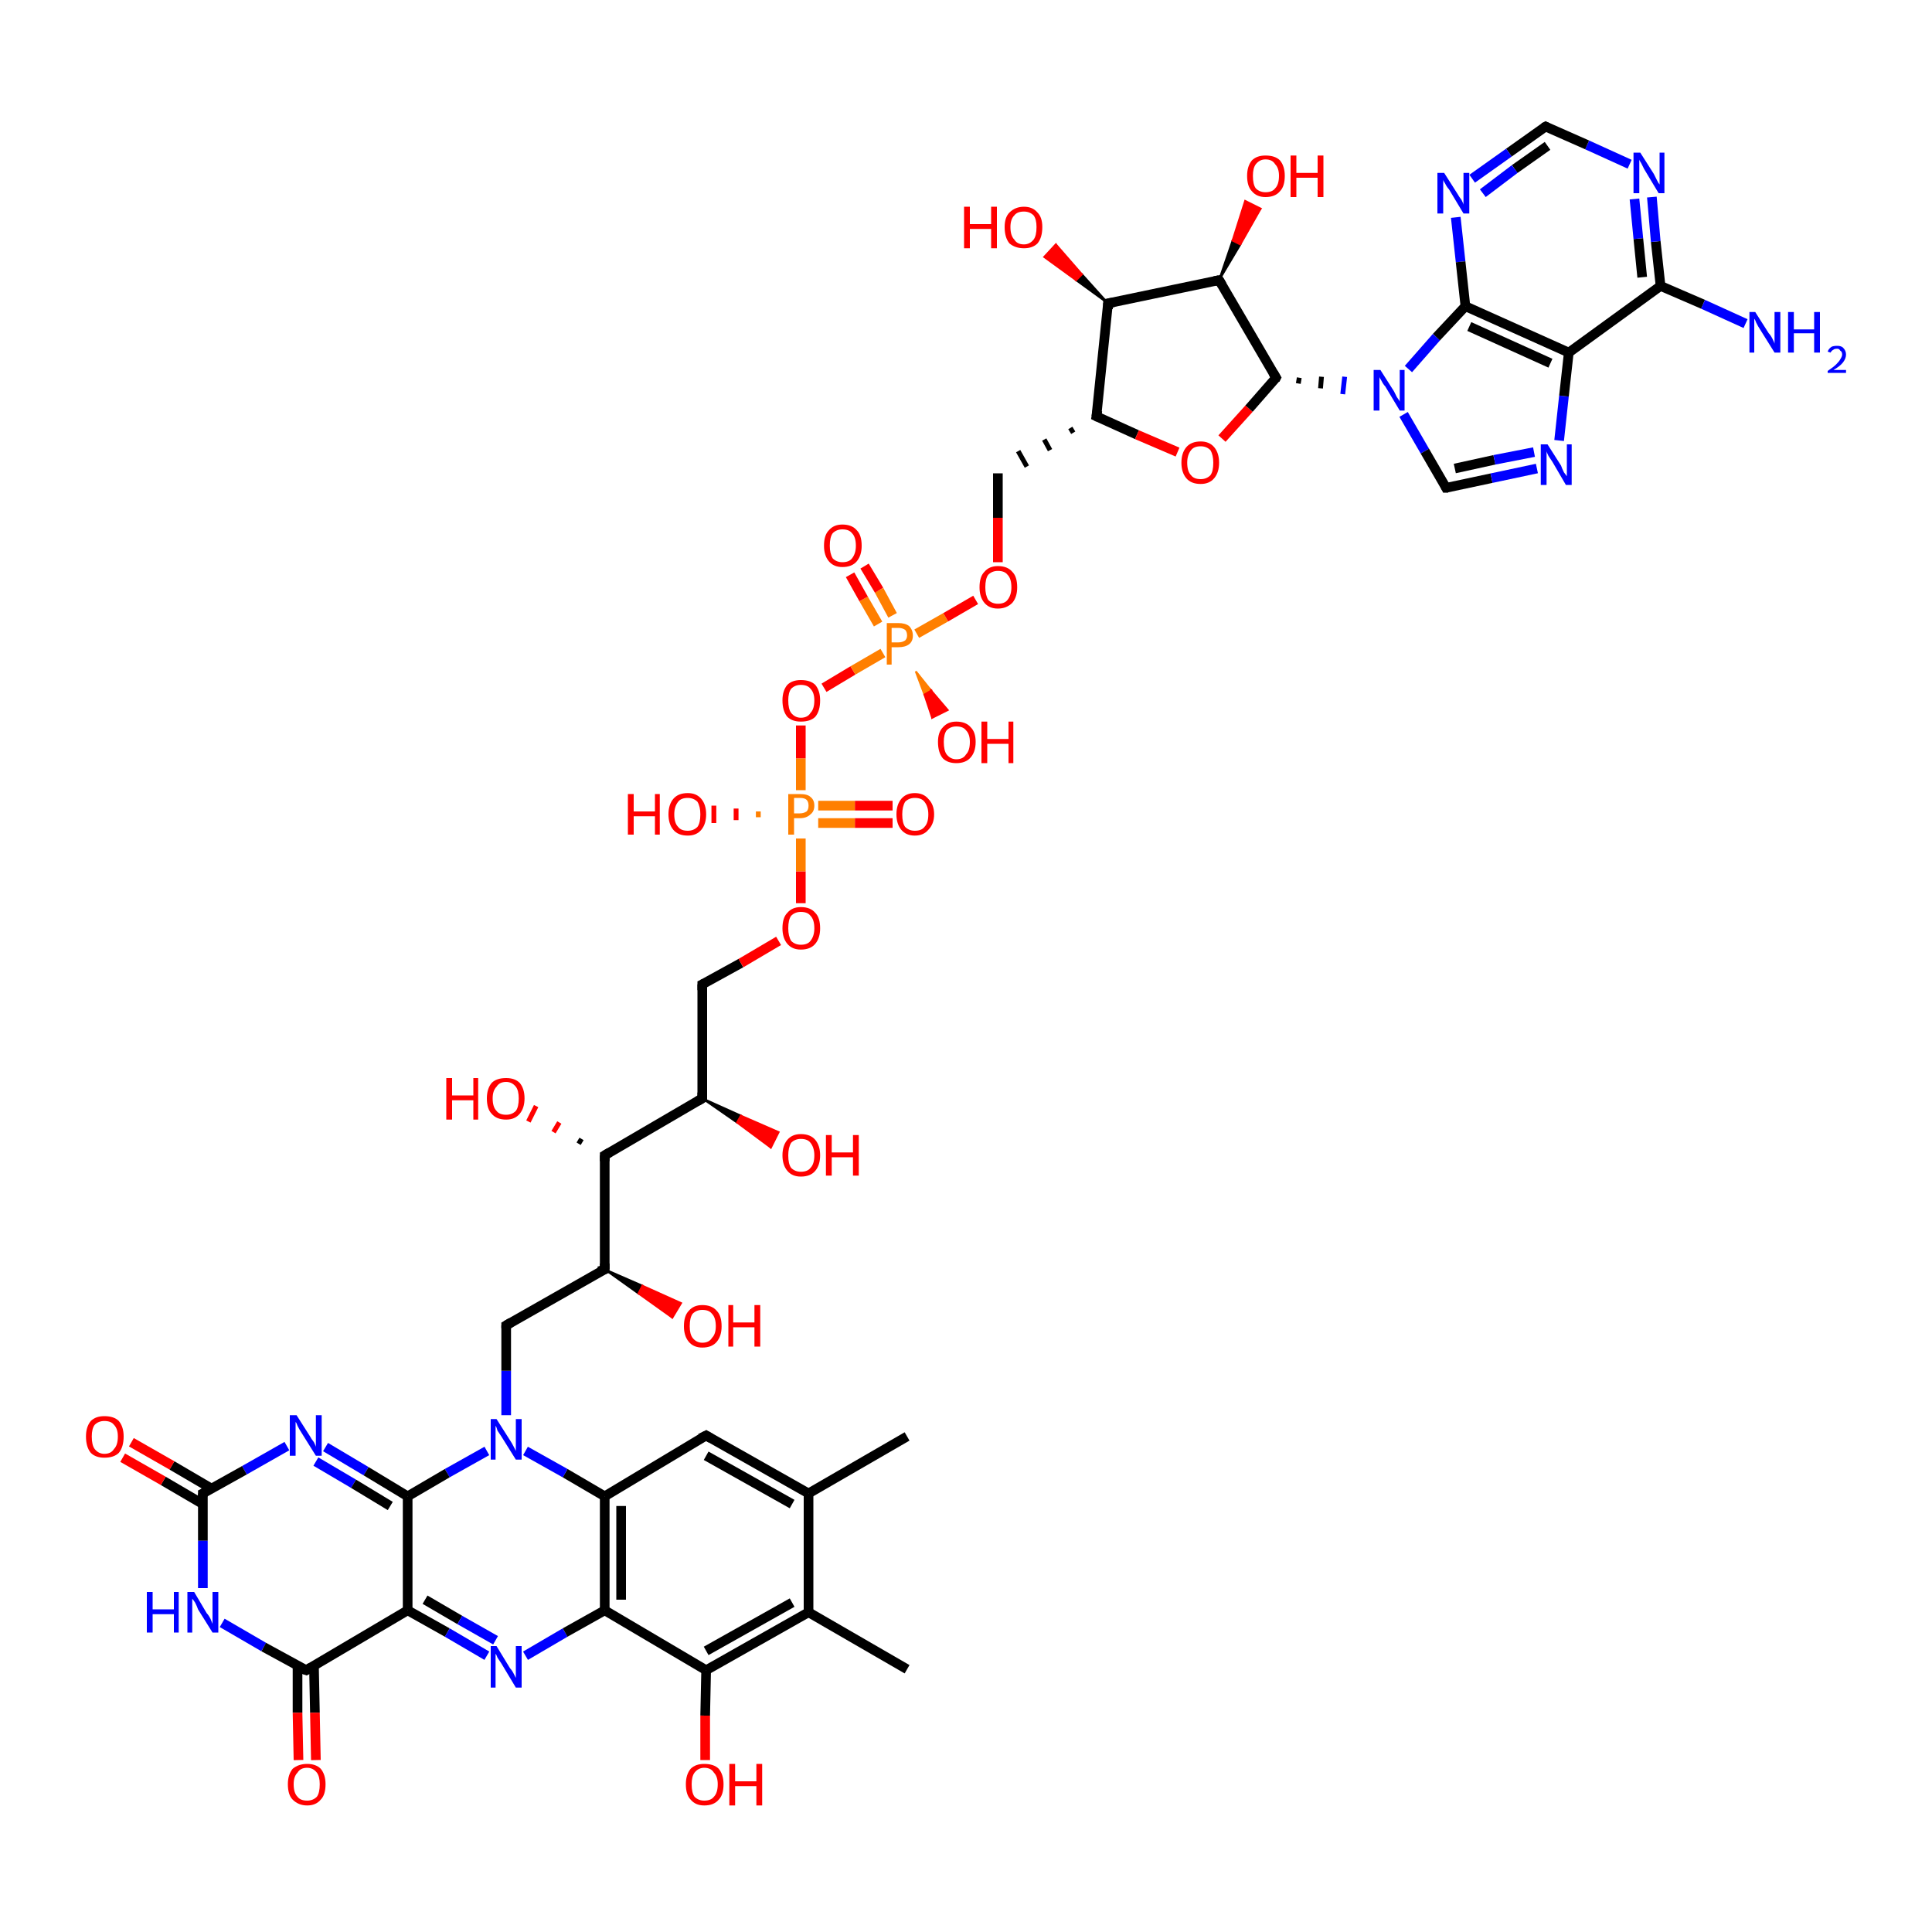 <?xml version='1.0' encoding='iso-8859-1'?>
<svg version='1.1' baseProfile='full'
              xmlns='http://www.w3.org/2000/svg'
                      xmlns:rdkit='http://www.rdkit.org/xml'
                      xmlns:xlink='http://www.w3.org/1999/xlink'
                  xml:space='preserve'
width='200px' height='200px' viewBox='0 0 200 200'>
<!-- END OF HEADER -->
<rect style='opacity:1.0;fill:#FFFFFF;stroke:none' width='200.0' height='200.0' x='0.0' y='0.0'> </rect>
<path class='bond-0 atom-0 atom-1' d='M 29.7,149.7 L 25.3,152.2' style='fill:none;fill-rule:evenodd;stroke:#0000FF;stroke-width:1.0px;stroke-linecap:butt;stroke-linejoin:miter;stroke-opacity:1' />
<path class='bond-0 atom-0 atom-1' d='M 25.3,152.2 L 21.0,154.6' style='fill:none;fill-rule:evenodd;stroke:#000000;stroke-width:1.0px;stroke-linecap:butt;stroke-linejoin:miter;stroke-opacity:1' />
<path class='bond-1 atom-0 atom-18' d='M 33.7,149.8 L 37.9,152.3' style='fill:none;fill-rule:evenodd;stroke:#0000FF;stroke-width:1.0px;stroke-linecap:butt;stroke-linejoin:miter;stroke-opacity:1' />
<path class='bond-1 atom-0 atom-18' d='M 37.9,152.3 L 42.2,154.9' style='fill:none;fill-rule:evenodd;stroke:#000000;stroke-width:1.0px;stroke-linecap:butt;stroke-linejoin:miter;stroke-opacity:1' />
<path class='bond-1 atom-0 atom-18' d='M 32.7,151.3 L 36.6,153.6' style='fill:none;fill-rule:evenodd;stroke:#0000FF;stroke-width:1.0px;stroke-linecap:butt;stroke-linejoin:miter;stroke-opacity:1' />
<path class='bond-1 atom-0 atom-18' d='M 36.6,153.6 L 40.4,155.9' style='fill:none;fill-rule:evenodd;stroke:#000000;stroke-width:1.0px;stroke-linecap:butt;stroke-linejoin:miter;stroke-opacity:1' />
<path class='bond-2 atom-1 atom-2' d='M 21.9,154.1 L 17.8,151.7' style='fill:none;fill-rule:evenodd;stroke:#000000;stroke-width:1.0px;stroke-linecap:butt;stroke-linejoin:miter;stroke-opacity:1' />
<path class='bond-2 atom-1 atom-2' d='M 17.8,151.7 L 13.6,149.3' style='fill:none;fill-rule:evenodd;stroke:#FF0000;stroke-width:1.0px;stroke-linecap:butt;stroke-linejoin:miter;stroke-opacity:1' />
<path class='bond-2 atom-1 atom-2' d='M 21.0,155.7 L 16.9,153.3' style='fill:none;fill-rule:evenodd;stroke:#000000;stroke-width:1.0px;stroke-linecap:butt;stroke-linejoin:miter;stroke-opacity:1' />
<path class='bond-2 atom-1 atom-2' d='M 16.9,153.3 L 12.7,150.9' style='fill:none;fill-rule:evenodd;stroke:#FF0000;stroke-width:1.0px;stroke-linecap:butt;stroke-linejoin:miter;stroke-opacity:1' />
<path class='bond-3 atom-1 atom-3' d='M 21.0,154.6 L 21.0,159.5' style='fill:none;fill-rule:evenodd;stroke:#000000;stroke-width:1.0px;stroke-linecap:butt;stroke-linejoin:miter;stroke-opacity:1' />
<path class='bond-3 atom-1 atom-3' d='M 21.0,159.5 L 21.0,164.4' style='fill:none;fill-rule:evenodd;stroke:#0000FF;stroke-width:1.0px;stroke-linecap:butt;stroke-linejoin:miter;stroke-opacity:1' />
<path class='bond-4 atom-3 atom-4' d='M 23.0,168.0 L 27.3,170.5' style='fill:none;fill-rule:evenodd;stroke:#0000FF;stroke-width:1.0px;stroke-linecap:butt;stroke-linejoin:miter;stroke-opacity:1' />
<path class='bond-4 atom-3 atom-4' d='M 27.3,170.5 L 31.7,172.9' style='fill:none;fill-rule:evenodd;stroke:#000000;stroke-width:1.0px;stroke-linecap:butt;stroke-linejoin:miter;stroke-opacity:1' />
<path class='bond-5 atom-4 atom-5' d='M 30.8,172.4 L 30.8,177.3' style='fill:none;fill-rule:evenodd;stroke:#000000;stroke-width:1.0px;stroke-linecap:butt;stroke-linejoin:miter;stroke-opacity:1' />
<path class='bond-5 atom-4 atom-5' d='M 30.8,177.3 L 30.9,182.2' style='fill:none;fill-rule:evenodd;stroke:#FF0000;stroke-width:1.0px;stroke-linecap:butt;stroke-linejoin:miter;stroke-opacity:1' />
<path class='bond-5 atom-4 atom-5' d='M 32.5,172.4 L 32.6,177.3' style='fill:none;fill-rule:evenodd;stroke:#000000;stroke-width:1.0px;stroke-linecap:butt;stroke-linejoin:miter;stroke-opacity:1' />
<path class='bond-5 atom-4 atom-5' d='M 32.6,177.3 L 32.7,182.2' style='fill:none;fill-rule:evenodd;stroke:#FF0000;stroke-width:1.0px;stroke-linecap:butt;stroke-linejoin:miter;stroke-opacity:1' />
<path class='bond-6 atom-4 atom-6' d='M 31.7,172.9 L 42.2,166.7' style='fill:none;fill-rule:evenodd;stroke:#000000;stroke-width:1.0px;stroke-linecap:butt;stroke-linejoin:miter;stroke-opacity:1' />
<path class='bond-7 atom-6 atom-7' d='M 42.2,166.7 L 46.3,169.0' style='fill:none;fill-rule:evenodd;stroke:#000000;stroke-width:1.0px;stroke-linecap:butt;stroke-linejoin:miter;stroke-opacity:1' />
<path class='bond-7 atom-6 atom-7' d='M 46.3,169.0 L 50.4,171.4' style='fill:none;fill-rule:evenodd;stroke:#0000FF;stroke-width:1.0px;stroke-linecap:butt;stroke-linejoin:miter;stroke-opacity:1' />
<path class='bond-7 atom-6 atom-7' d='M 44.0,165.6 L 47.6,167.7' style='fill:none;fill-rule:evenodd;stroke:#000000;stroke-width:1.0px;stroke-linecap:butt;stroke-linejoin:miter;stroke-opacity:1' />
<path class='bond-7 atom-6 atom-7' d='M 47.6,167.7 L 51.3,169.8' style='fill:none;fill-rule:evenodd;stroke:#0000FF;stroke-width:1.0px;stroke-linecap:butt;stroke-linejoin:miter;stroke-opacity:1' />
<path class='bond-8 atom-6 atom-18' d='M 42.2,166.7 L 42.2,154.9' style='fill:none;fill-rule:evenodd;stroke:#000000;stroke-width:1.0px;stroke-linecap:butt;stroke-linejoin:miter;stroke-opacity:1' />
<path class='bond-9 atom-7 atom-8' d='M 54.4,171.4 L 58.5,169.0' style='fill:none;fill-rule:evenodd;stroke:#0000FF;stroke-width:1.0px;stroke-linecap:butt;stroke-linejoin:miter;stroke-opacity:1' />
<path class='bond-9 atom-7 atom-8' d='M 58.5,169.0 L 62.6,166.7' style='fill:none;fill-rule:evenodd;stroke:#000000;stroke-width:1.0px;stroke-linecap:butt;stroke-linejoin:miter;stroke-opacity:1' />
<path class='bond-10 atom-8 atom-9' d='M 62.6,166.7 L 73.1,172.9' style='fill:none;fill-rule:evenodd;stroke:#000000;stroke-width:1.0px;stroke-linecap:butt;stroke-linejoin:miter;stroke-opacity:1' />
<path class='bond-11 atom-8 atom-16' d='M 62.6,166.7 L 62.6,154.9' style='fill:none;fill-rule:evenodd;stroke:#000000;stroke-width:1.0px;stroke-linecap:butt;stroke-linejoin:miter;stroke-opacity:1' />
<path class='bond-11 atom-8 atom-16' d='M 64.3,165.6 L 64.3,155.9' style='fill:none;fill-rule:evenodd;stroke:#000000;stroke-width:1.0px;stroke-linecap:butt;stroke-linejoin:miter;stroke-opacity:1' />
<path class='bond-12 atom-9 atom-10' d='M 73.1,172.9 L 73.0,177.6' style='fill:none;fill-rule:evenodd;stroke:#000000;stroke-width:1.0px;stroke-linecap:butt;stroke-linejoin:miter;stroke-opacity:1' />
<path class='bond-12 atom-9 atom-10' d='M 73.0,177.6 L 73.0,182.2' style='fill:none;fill-rule:evenodd;stroke:#FF0000;stroke-width:1.0px;stroke-linecap:butt;stroke-linejoin:miter;stroke-opacity:1' />
<path class='bond-13 atom-9 atom-11' d='M 73.1,172.9 L 83.7,166.9' style='fill:none;fill-rule:evenodd;stroke:#000000;stroke-width:1.0px;stroke-linecap:butt;stroke-linejoin:miter;stroke-opacity:1' />
<path class='bond-13 atom-9 atom-11' d='M 73.1,170.9 L 82.0,165.9' style='fill:none;fill-rule:evenodd;stroke:#000000;stroke-width:1.0px;stroke-linecap:butt;stroke-linejoin:miter;stroke-opacity:1' />
<path class='bond-14 atom-11 atom-12' d='M 83.7,166.9 L 93.9,172.8' style='fill:none;fill-rule:evenodd;stroke:#000000;stroke-width:1.0px;stroke-linecap:butt;stroke-linejoin:miter;stroke-opacity:1' />
<path class='bond-15 atom-11 atom-13' d='M 83.7,166.9 L 83.7,154.6' style='fill:none;fill-rule:evenodd;stroke:#000000;stroke-width:1.0px;stroke-linecap:butt;stroke-linejoin:miter;stroke-opacity:1' />
<path class='bond-16 atom-13 atom-14' d='M 83.7,154.6 L 93.9,148.7' style='fill:none;fill-rule:evenodd;stroke:#000000;stroke-width:1.0px;stroke-linecap:butt;stroke-linejoin:miter;stroke-opacity:1' />
<path class='bond-17 atom-13 atom-15' d='M 83.7,154.6 L 73.1,148.6' style='fill:none;fill-rule:evenodd;stroke:#000000;stroke-width:1.0px;stroke-linecap:butt;stroke-linejoin:miter;stroke-opacity:1' />
<path class='bond-17 atom-13 atom-15' d='M 82.0,155.7 L 73.1,150.7' style='fill:none;fill-rule:evenodd;stroke:#000000;stroke-width:1.0px;stroke-linecap:butt;stroke-linejoin:miter;stroke-opacity:1' />
<path class='bond-18 atom-15 atom-16' d='M 73.1,148.6 L 62.6,154.9' style='fill:none;fill-rule:evenodd;stroke:#000000;stroke-width:1.0px;stroke-linecap:butt;stroke-linejoin:miter;stroke-opacity:1' />
<path class='bond-19 atom-16 atom-17' d='M 62.6,154.9 L 58.5,152.5' style='fill:none;fill-rule:evenodd;stroke:#000000;stroke-width:1.0px;stroke-linecap:butt;stroke-linejoin:miter;stroke-opacity:1' />
<path class='bond-19 atom-16 atom-17' d='M 58.5,152.5 L 54.4,150.2' style='fill:none;fill-rule:evenodd;stroke:#0000FF;stroke-width:1.0px;stroke-linecap:butt;stroke-linejoin:miter;stroke-opacity:1' />
<path class='bond-20 atom-17 atom-18' d='M 50.4,150.2 L 46.3,152.5' style='fill:none;fill-rule:evenodd;stroke:#0000FF;stroke-width:1.0px;stroke-linecap:butt;stroke-linejoin:miter;stroke-opacity:1' />
<path class='bond-20 atom-17 atom-18' d='M 46.3,152.5 L 42.2,154.9' style='fill:none;fill-rule:evenodd;stroke:#000000;stroke-width:1.0px;stroke-linecap:butt;stroke-linejoin:miter;stroke-opacity:1' />
<path class='bond-21 atom-17 atom-19' d='M 52.4,146.5 L 52.4,141.9' style='fill:none;fill-rule:evenodd;stroke:#0000FF;stroke-width:1.0px;stroke-linecap:butt;stroke-linejoin:miter;stroke-opacity:1' />
<path class='bond-21 atom-17 atom-19' d='M 52.4,141.9 L 52.4,137.2' style='fill:none;fill-rule:evenodd;stroke:#000000;stroke-width:1.0px;stroke-linecap:butt;stroke-linejoin:miter;stroke-opacity:1' />
<path class='bond-22 atom-19 atom-20' d='M 52.4,137.2 L 62.6,131.4' style='fill:none;fill-rule:evenodd;stroke:#000000;stroke-width:1.0px;stroke-linecap:butt;stroke-linejoin:miter;stroke-opacity:1' />
<path class='bond-23 atom-20 atom-21' d='M 62.6,131.4 L 66.5,133.1 L 66.1,133.9 Z' style='fill:#000000;fill-rule:evenodd;fill-opacity:1;stroke:#000000;stroke-width:0.2px;stroke-linecap:butt;stroke-linejoin:miter;stroke-opacity:1;' />
<path class='bond-23 atom-20 atom-21' d='M 66.5,133.1 L 69.6,136.4 L 70.5,134.9 Z' style='fill:#FF0000;fill-rule:evenodd;fill-opacity:1;stroke:#FF0000;stroke-width:0.2px;stroke-linecap:butt;stroke-linejoin:miter;stroke-opacity:1;' />
<path class='bond-23 atom-20 atom-21' d='M 66.5,133.1 L 66.1,133.9 L 69.6,136.4 Z' style='fill:#FF0000;fill-rule:evenodd;fill-opacity:1;stroke:#FF0000;stroke-width:0.2px;stroke-linecap:butt;stroke-linejoin:miter;stroke-opacity:1;' />
<path class='bond-24 atom-20 atom-22' d='M 62.6,131.4 L 62.6,119.6' style='fill:none;fill-rule:evenodd;stroke:#000000;stroke-width:1.0px;stroke-linecap:butt;stroke-linejoin:miter;stroke-opacity:1' />
<path class='bond-25 atom-22 atom-23' d='M 59.9,118.4 L 60.2,117.9' style='fill:none;fill-rule:evenodd;stroke:#000000;stroke-width:0.5px;stroke-linecap:butt;stroke-linejoin:miter;stroke-opacity:1' />
<path class='bond-25 atom-22 atom-23' d='M 57.3,117.2 L 57.9,116.2' style='fill:none;fill-rule:evenodd;stroke:#FF0000;stroke-width:0.5px;stroke-linecap:butt;stroke-linejoin:miter;stroke-opacity:1' />
<path class='bond-25 atom-22 atom-23' d='M 54.7,116.1 L 55.5,114.5' style='fill:none;fill-rule:evenodd;stroke:#FF0000;stroke-width:0.5px;stroke-linecap:butt;stroke-linejoin:miter;stroke-opacity:1' />
<path class='bond-26 atom-22 atom-24' d='M 62.6,119.6 L 72.7,113.7' style='fill:none;fill-rule:evenodd;stroke:#000000;stroke-width:1.0px;stroke-linecap:butt;stroke-linejoin:miter;stroke-opacity:1' />
<path class='bond-27 atom-24 atom-25' d='M 72.7,113.7 L 76.7,115.5 L 76.3,116.2 Z' style='fill:#000000;fill-rule:evenodd;fill-opacity:1;stroke:#000000;stroke-width:0.2px;stroke-linecap:butt;stroke-linejoin:miter;stroke-opacity:1;' />
<path class='bond-27 atom-24 atom-25' d='M 76.7,115.5 L 79.8,118.8 L 80.6,117.2 Z' style='fill:#FF0000;fill-rule:evenodd;fill-opacity:1;stroke:#FF0000;stroke-width:0.2px;stroke-linecap:butt;stroke-linejoin:miter;stroke-opacity:1;' />
<path class='bond-27 atom-24 atom-25' d='M 76.7,115.5 L 76.3,116.2 L 79.8,118.8 Z' style='fill:#FF0000;fill-rule:evenodd;fill-opacity:1;stroke:#FF0000;stroke-width:0.2px;stroke-linecap:butt;stroke-linejoin:miter;stroke-opacity:1;' />
<path class='bond-28 atom-24 atom-26' d='M 72.7,113.7 L 72.7,101.9' style='fill:none;fill-rule:evenodd;stroke:#000000;stroke-width:1.0px;stroke-linecap:butt;stroke-linejoin:miter;stroke-opacity:1' />
<path class='bond-29 atom-26 atom-27' d='M 72.7,101.9 L 76.7,99.7' style='fill:none;fill-rule:evenodd;stroke:#000000;stroke-width:1.0px;stroke-linecap:butt;stroke-linejoin:miter;stroke-opacity:1' />
<path class='bond-29 atom-26 atom-27' d='M 76.7,99.7 L 80.6,97.4' style='fill:none;fill-rule:evenodd;stroke:#FF0000;stroke-width:1.0px;stroke-linecap:butt;stroke-linejoin:miter;stroke-opacity:1' />
<path class='bond-30 atom-27 atom-28' d='M 82.9,93.5 L 82.9,90.2' style='fill:none;fill-rule:evenodd;stroke:#FF0000;stroke-width:1.0px;stroke-linecap:butt;stroke-linejoin:miter;stroke-opacity:1' />
<path class='bond-30 atom-27 atom-28' d='M 82.9,90.2 L 82.9,86.8' style='fill:none;fill-rule:evenodd;stroke:#FF7F00;stroke-width:1.0px;stroke-linecap:butt;stroke-linejoin:miter;stroke-opacity:1' />
<path class='bond-31 atom-28 atom-29' d='M 84.7,85.2 L 88.5,85.2' style='fill:none;fill-rule:evenodd;stroke:#FF7F00;stroke-width:1.0px;stroke-linecap:butt;stroke-linejoin:miter;stroke-opacity:1' />
<path class='bond-31 atom-28 atom-29' d='M 88.5,85.2 L 92.4,85.2' style='fill:none;fill-rule:evenodd;stroke:#FF0000;stroke-width:1.0px;stroke-linecap:butt;stroke-linejoin:miter;stroke-opacity:1' />
<path class='bond-31 atom-28 atom-29' d='M 84.7,83.4 L 88.5,83.4' style='fill:none;fill-rule:evenodd;stroke:#FF7F00;stroke-width:1.0px;stroke-linecap:butt;stroke-linejoin:miter;stroke-opacity:1' />
<path class='bond-31 atom-28 atom-29' d='M 88.5,83.4 L 92.4,83.4' style='fill:none;fill-rule:evenodd;stroke:#FF0000;stroke-width:1.0px;stroke-linecap:butt;stroke-linejoin:miter;stroke-opacity:1' />
<path class='bond-32 atom-28 atom-30' d='M 78.5,84.6 L 78.5,84.0' style='fill:none;fill-rule:evenodd;stroke:#FF7F00;stroke-width:0.5px;stroke-linecap:butt;stroke-linejoin:miter;stroke-opacity:1' />
<path class='bond-32 atom-28 atom-30' d='M 76.2,84.9 L 76.2,83.7' style='fill:none;fill-rule:evenodd;stroke:#FF0000;stroke-width:0.5px;stroke-linecap:butt;stroke-linejoin:miter;stroke-opacity:1' />
<path class='bond-32 atom-28 atom-30' d='M 73.9,85.2 L 73.9,83.4' style='fill:none;fill-rule:evenodd;stroke:#FF0000;stroke-width:0.5px;stroke-linecap:butt;stroke-linejoin:miter;stroke-opacity:1' />
<path class='bond-33 atom-28 atom-31' d='M 82.9,81.8 L 82.9,78.5' style='fill:none;fill-rule:evenodd;stroke:#FF7F00;stroke-width:1.0px;stroke-linecap:butt;stroke-linejoin:miter;stroke-opacity:1' />
<path class='bond-33 atom-28 atom-31' d='M 82.9,78.5 L 82.9,75.1' style='fill:none;fill-rule:evenodd;stroke:#FF0000;stroke-width:1.0px;stroke-linecap:butt;stroke-linejoin:miter;stroke-opacity:1' />
<path class='bond-34 atom-31 atom-32' d='M 85.3,71.2 L 88.3,69.4' style='fill:none;fill-rule:evenodd;stroke:#FF0000;stroke-width:1.0px;stroke-linecap:butt;stroke-linejoin:miter;stroke-opacity:1' />
<path class='bond-34 atom-31 atom-32' d='M 88.3,69.4 L 91.4,67.6' style='fill:none;fill-rule:evenodd;stroke:#FF7F00;stroke-width:1.0px;stroke-linecap:butt;stroke-linejoin:miter;stroke-opacity:1' />
<path class='bond-35 atom-32 atom-33' d='M 92.4,63.7 L 91.0,61.1' style='fill:none;fill-rule:evenodd;stroke:#FF7F00;stroke-width:1.0px;stroke-linecap:butt;stroke-linejoin:miter;stroke-opacity:1' />
<path class='bond-35 atom-32 atom-33' d='M 91.0,61.1 L 89.5,58.6' style='fill:none;fill-rule:evenodd;stroke:#FF0000;stroke-width:1.0px;stroke-linecap:butt;stroke-linejoin:miter;stroke-opacity:1' />
<path class='bond-35 atom-32 atom-33' d='M 90.9,64.6 L 89.4,62.0' style='fill:none;fill-rule:evenodd;stroke:#FF7F00;stroke-width:1.0px;stroke-linecap:butt;stroke-linejoin:miter;stroke-opacity:1' />
<path class='bond-35 atom-32 atom-33' d='M 89.4,62.0 L 88.0,59.5' style='fill:none;fill-rule:evenodd;stroke:#FF0000;stroke-width:1.0px;stroke-linecap:butt;stroke-linejoin:miter;stroke-opacity:1' />
<path class='bond-36 atom-32 atom-34' d='M 94.8,69.5 L 96.4,71.5 L 95.7,71.9 Z' style='fill:#FF7F00;fill-rule:evenodd;fill-opacity:1;stroke:#FF7F00;stroke-width:0.2px;stroke-linecap:butt;stroke-linejoin:miter;stroke-opacity:1;' />
<path class='bond-36 atom-32 atom-34' d='M 96.4,71.5 L 96.5,74.3 L 98.1,73.5 Z' style='fill:#FF0000;fill-rule:evenodd;fill-opacity:1;stroke:#FF0000;stroke-width:0.2px;stroke-linecap:butt;stroke-linejoin:miter;stroke-opacity:1;' />
<path class='bond-36 atom-32 atom-34' d='M 96.4,71.5 L 95.7,71.9 L 96.5,74.3 Z' style='fill:#FF0000;fill-rule:evenodd;fill-opacity:1;stroke:#FF0000;stroke-width:0.2px;stroke-linecap:butt;stroke-linejoin:miter;stroke-opacity:1;' />
<path class='bond-37 atom-32 atom-35' d='M 94.9,65.6 L 97.9,63.9' style='fill:none;fill-rule:evenodd;stroke:#FF7F00;stroke-width:1.0px;stroke-linecap:butt;stroke-linejoin:miter;stroke-opacity:1' />
<path class='bond-37 atom-32 atom-35' d='M 97.9,63.9 L 101.0,62.1' style='fill:none;fill-rule:evenodd;stroke:#FF0000;stroke-width:1.0px;stroke-linecap:butt;stroke-linejoin:miter;stroke-opacity:1' />
<path class='bond-38 atom-35 atom-36' d='M 103.3,58.2 L 103.3,53.6' style='fill:none;fill-rule:evenodd;stroke:#FF0000;stroke-width:1.0px;stroke-linecap:butt;stroke-linejoin:miter;stroke-opacity:1' />
<path class='bond-38 atom-35 atom-36' d='M 103.3,53.6 L 103.3,49.0' style='fill:none;fill-rule:evenodd;stroke:#000000;stroke-width:1.0px;stroke-linecap:butt;stroke-linejoin:miter;stroke-opacity:1' />
<path class='bond-39 atom-37 atom-36' d='M 110.8,44.3 L 111.1,44.8' style='fill:none;fill-rule:evenodd;stroke:#000000;stroke-width:0.5px;stroke-linecap:butt;stroke-linejoin:miter;stroke-opacity:1' />
<path class='bond-39 atom-37 atom-36' d='M 108.1,45.5 L 108.7,46.6' style='fill:none;fill-rule:evenodd;stroke:#000000;stroke-width:0.5px;stroke-linecap:butt;stroke-linejoin:miter;stroke-opacity:1' />
<path class='bond-39 atom-37 atom-36' d='M 105.4,46.7 L 106.3,48.3' style='fill:none;fill-rule:evenodd;stroke:#000000;stroke-width:0.5px;stroke-linecap:butt;stroke-linejoin:miter;stroke-opacity:1' />
<path class='bond-40 atom-37 atom-38' d='M 113.5,43.1 L 117.7,45.0' style='fill:none;fill-rule:evenodd;stroke:#000000;stroke-width:1.0px;stroke-linecap:butt;stroke-linejoin:miter;stroke-opacity:1' />
<path class='bond-40 atom-37 atom-38' d='M 117.7,45.0 L 121.9,46.8' style='fill:none;fill-rule:evenodd;stroke:#FF0000;stroke-width:1.0px;stroke-linecap:butt;stroke-linejoin:miter;stroke-opacity:1' />
<path class='bond-41 atom-37 atom-39' d='M 113.5,43.1 L 114.7,31.4' style='fill:none;fill-rule:evenodd;stroke:#000000;stroke-width:1.0px;stroke-linecap:butt;stroke-linejoin:miter;stroke-opacity:1' />
<path class='bond-42 atom-38 atom-43' d='M 126.5,45.4 L 129.3,42.3' style='fill:none;fill-rule:evenodd;stroke:#FF0000;stroke-width:1.0px;stroke-linecap:butt;stroke-linejoin:miter;stroke-opacity:1' />
<path class='bond-42 atom-38 atom-43' d='M 129.3,42.3 L 132.1,39.1' style='fill:none;fill-rule:evenodd;stroke:#000000;stroke-width:1.0px;stroke-linecap:butt;stroke-linejoin:miter;stroke-opacity:1' />
<path class='bond-43 atom-39 atom-40' d='M 114.7,31.4 L 111.4,29.0 L 112.0,28.4 Z' style='fill:#000000;fill-rule:evenodd;fill-opacity:1;stroke:#000000;stroke-width:0.2px;stroke-linecap:butt;stroke-linejoin:miter;stroke-opacity:1;' />
<path class='bond-43 atom-39 atom-40' d='M 111.4,29.0 L 109.3,25.3 L 108.1,26.6 Z' style='fill:#FF0000;fill-rule:evenodd;fill-opacity:1;stroke:#FF0000;stroke-width:0.2px;stroke-linecap:butt;stroke-linejoin:miter;stroke-opacity:1;' />
<path class='bond-43 atom-39 atom-40' d='M 111.4,29.0 L 112.0,28.4 L 109.3,25.3 Z' style='fill:#FF0000;fill-rule:evenodd;fill-opacity:1;stroke:#FF0000;stroke-width:0.2px;stroke-linecap:butt;stroke-linejoin:miter;stroke-opacity:1;' />
<path class='bond-44 atom-39 atom-41' d='M 114.7,31.4 L 126.2,29.0' style='fill:none;fill-rule:evenodd;stroke:#000000;stroke-width:1.0px;stroke-linecap:butt;stroke-linejoin:miter;stroke-opacity:1' />
<path class='bond-45 atom-41 atom-42' d='M 126.2,29.0 L 127.6,24.9 L 128.4,25.3 Z' style='fill:#000000;fill-rule:evenodd;fill-opacity:1;stroke:#000000;stroke-width:0.2px;stroke-linecap:butt;stroke-linejoin:miter;stroke-opacity:1;' />
<path class='bond-45 atom-41 atom-42' d='M 127.6,24.9 L 130.5,21.6 L 128.9,20.8 Z' style='fill:#FF0000;fill-rule:evenodd;fill-opacity:1;stroke:#FF0000;stroke-width:0.2px;stroke-linecap:butt;stroke-linejoin:miter;stroke-opacity:1;' />
<path class='bond-45 atom-41 atom-42' d='M 127.6,24.9 L 128.4,25.3 L 130.5,21.6 Z' style='fill:#FF0000;fill-rule:evenodd;fill-opacity:1;stroke:#FF0000;stroke-width:0.2px;stroke-linecap:butt;stroke-linejoin:miter;stroke-opacity:1;' />
<path class='bond-46 atom-41 atom-43' d='M 126.2,29.0 L 132.1,39.1' style='fill:none;fill-rule:evenodd;stroke:#000000;stroke-width:1.0px;stroke-linecap:butt;stroke-linejoin:miter;stroke-opacity:1' />
<path class='bond-47 atom-43 atom-44' d='M 134.4,39.7 L 134.5,39.1' style='fill:none;fill-rule:evenodd;stroke:#000000;stroke-width:0.5px;stroke-linecap:butt;stroke-linejoin:miter;stroke-opacity:1' />
<path class='bond-47 atom-43 atom-44' d='M 136.7,40.2 L 136.8,39.0' style='fill:none;fill-rule:evenodd;stroke:#000000;stroke-width:0.5px;stroke-linecap:butt;stroke-linejoin:miter;stroke-opacity:1' />
<path class='bond-47 atom-43 atom-44' d='M 139.0,40.8 L 139.2,39.0' style='fill:none;fill-rule:evenodd;stroke:#0000FF;stroke-width:0.5px;stroke-linecap:butt;stroke-linejoin:miter;stroke-opacity:1' />
<path class='bond-48 atom-44 atom-45' d='M 145.3,42.9 L 147.5,46.7' style='fill:none;fill-rule:evenodd;stroke:#0000FF;stroke-width:1.0px;stroke-linecap:butt;stroke-linejoin:miter;stroke-opacity:1' />
<path class='bond-48 atom-44 atom-45' d='M 147.5,46.7 L 149.7,50.5' style='fill:none;fill-rule:evenodd;stroke:#000000;stroke-width:1.0px;stroke-linecap:butt;stroke-linejoin:miter;stroke-opacity:1' />
<path class='bond-49 atom-44 atom-53' d='M 145.8,38.2 L 148.7,34.9' style='fill:none;fill-rule:evenodd;stroke:#0000FF;stroke-width:1.0px;stroke-linecap:butt;stroke-linejoin:miter;stroke-opacity:1' />
<path class='bond-49 atom-44 atom-53' d='M 148.7,34.9 L 151.7,31.7' style='fill:none;fill-rule:evenodd;stroke:#000000;stroke-width:1.0px;stroke-linecap:butt;stroke-linejoin:miter;stroke-opacity:1' />
<path class='bond-50 atom-45 atom-46' d='M 149.7,50.5 L 154.4,49.5' style='fill:none;fill-rule:evenodd;stroke:#000000;stroke-width:1.0px;stroke-linecap:butt;stroke-linejoin:miter;stroke-opacity:1' />
<path class='bond-50 atom-45 atom-46' d='M 154.4,49.5 L 159.1,48.5' style='fill:none;fill-rule:evenodd;stroke:#0000FF;stroke-width:1.0px;stroke-linecap:butt;stroke-linejoin:miter;stroke-opacity:1' />
<path class='bond-50 atom-45 atom-46' d='M 150.6,48.5 L 154.7,47.6' style='fill:none;fill-rule:evenodd;stroke:#000000;stroke-width:1.0px;stroke-linecap:butt;stroke-linejoin:miter;stroke-opacity:1' />
<path class='bond-50 atom-45 atom-46' d='M 154.7,47.6 L 158.8,46.8' style='fill:none;fill-rule:evenodd;stroke:#0000FF;stroke-width:1.0px;stroke-linecap:butt;stroke-linejoin:miter;stroke-opacity:1' />
<path class='bond-51 atom-46 atom-47' d='M 161.4,45.6 L 161.9,41.0' style='fill:none;fill-rule:evenodd;stroke:#0000FF;stroke-width:1.0px;stroke-linecap:butt;stroke-linejoin:miter;stroke-opacity:1' />
<path class='bond-51 atom-46 atom-47' d='M 161.9,41.0 L 162.4,36.5' style='fill:none;fill-rule:evenodd;stroke:#000000;stroke-width:1.0px;stroke-linecap:butt;stroke-linejoin:miter;stroke-opacity:1' />
<path class='bond-52 atom-47 atom-48' d='M 162.4,36.5 L 171.9,29.6' style='fill:none;fill-rule:evenodd;stroke:#000000;stroke-width:1.0px;stroke-linecap:butt;stroke-linejoin:miter;stroke-opacity:1' />
<path class='bond-53 atom-47 atom-53' d='M 162.4,36.5 L 151.7,31.7' style='fill:none;fill-rule:evenodd;stroke:#000000;stroke-width:1.0px;stroke-linecap:butt;stroke-linejoin:miter;stroke-opacity:1' />
<path class='bond-53 atom-47 atom-53' d='M 160.5,37.6 L 152.1,33.8' style='fill:none;fill-rule:evenodd;stroke:#000000;stroke-width:1.0px;stroke-linecap:butt;stroke-linejoin:miter;stroke-opacity:1' />
<path class='bond-54 atom-48 atom-49' d='M 171.9,29.6 L 176.3,31.5' style='fill:none;fill-rule:evenodd;stroke:#000000;stroke-width:1.0px;stroke-linecap:butt;stroke-linejoin:miter;stroke-opacity:1' />
<path class='bond-54 atom-48 atom-49' d='M 176.3,31.5 L 180.7,33.5' style='fill:none;fill-rule:evenodd;stroke:#0000FF;stroke-width:1.0px;stroke-linecap:butt;stroke-linejoin:miter;stroke-opacity:1' />
<path class='bond-55 atom-48 atom-50' d='M 171.9,29.6 L 171.4,25.0' style='fill:none;fill-rule:evenodd;stroke:#000000;stroke-width:1.0px;stroke-linecap:butt;stroke-linejoin:miter;stroke-opacity:1' />
<path class='bond-55 atom-48 atom-50' d='M 171.4,25.0 L 171.0,20.4' style='fill:none;fill-rule:evenodd;stroke:#0000FF;stroke-width:1.0px;stroke-linecap:butt;stroke-linejoin:miter;stroke-opacity:1' />
<path class='bond-55 atom-48 atom-50' d='M 170.0,28.7 L 169.6,24.7' style='fill:none;fill-rule:evenodd;stroke:#000000;stroke-width:1.0px;stroke-linecap:butt;stroke-linejoin:miter;stroke-opacity:1' />
<path class='bond-55 atom-48 atom-50' d='M 169.6,24.7 L 169.2,20.6' style='fill:none;fill-rule:evenodd;stroke:#0000FF;stroke-width:1.0px;stroke-linecap:butt;stroke-linejoin:miter;stroke-opacity:1' />
<path class='bond-56 atom-50 atom-51' d='M 168.7,17.0 L 164.3,15.0' style='fill:none;fill-rule:evenodd;stroke:#0000FF;stroke-width:1.0px;stroke-linecap:butt;stroke-linejoin:miter;stroke-opacity:1' />
<path class='bond-56 atom-50 atom-51' d='M 164.3,15.0 L 160.0,13.1' style='fill:none;fill-rule:evenodd;stroke:#000000;stroke-width:1.0px;stroke-linecap:butt;stroke-linejoin:miter;stroke-opacity:1' />
<path class='bond-57 atom-51 atom-52' d='M 160.0,13.1 L 156.2,15.8' style='fill:none;fill-rule:evenodd;stroke:#000000;stroke-width:1.0px;stroke-linecap:butt;stroke-linejoin:miter;stroke-opacity:1' />
<path class='bond-57 atom-51 atom-52' d='M 156.2,15.8 L 152.4,18.5' style='fill:none;fill-rule:evenodd;stroke:#0000FF;stroke-width:1.0px;stroke-linecap:butt;stroke-linejoin:miter;stroke-opacity:1' />
<path class='bond-57 atom-51 atom-52' d='M 160.2,15.1 L 156.8,17.5' style='fill:none;fill-rule:evenodd;stroke:#000000;stroke-width:1.0px;stroke-linecap:butt;stroke-linejoin:miter;stroke-opacity:1' />
<path class='bond-57 atom-51 atom-52' d='M 156.8,17.5 L 153.5,20.0' style='fill:none;fill-rule:evenodd;stroke:#0000FF;stroke-width:1.0px;stroke-linecap:butt;stroke-linejoin:miter;stroke-opacity:1' />
<path class='bond-58 atom-52 atom-53' d='M 150.7,22.5 L 151.2,27.1' style='fill:none;fill-rule:evenodd;stroke:#0000FF;stroke-width:1.0px;stroke-linecap:butt;stroke-linejoin:miter;stroke-opacity:1' />
<path class='bond-58 atom-52 atom-53' d='M 151.2,27.1 L 151.7,31.7' style='fill:none;fill-rule:evenodd;stroke:#000000;stroke-width:1.0px;stroke-linecap:butt;stroke-linejoin:miter;stroke-opacity:1' />
<path d='M 21.2,154.5 L 21.0,154.6 L 21.0,154.9' style='fill:none;stroke:#000000;stroke-width:1.0px;stroke-linecap:butt;stroke-linejoin:miter;stroke-opacity:1;' />
<path d='M 31.4,172.8 L 31.7,172.9 L 32.2,172.6' style='fill:none;stroke:#000000;stroke-width:1.0px;stroke-linecap:butt;stroke-linejoin:miter;stroke-opacity:1;' />
<path d='M 73.6,148.9 L 73.1,148.6 L 72.5,148.9' style='fill:none;stroke:#000000;stroke-width:1.0px;stroke-linecap:butt;stroke-linejoin:miter;stroke-opacity:1;' />
<path d='M 52.4,137.5 L 52.4,137.2 L 52.9,136.9' style='fill:none;stroke:#000000;stroke-width:1.0px;stroke-linecap:butt;stroke-linejoin:miter;stroke-opacity:1;' />
<path d='M 62.0,131.6 L 62.6,131.4 L 62.6,130.8' style='fill:none;stroke:#000000;stroke-width:1.0px;stroke-linecap:butt;stroke-linejoin:miter;stroke-opacity:1;' />
<path d='M 62.6,120.2 L 62.6,119.6 L 63.1,119.3' style='fill:none;stroke:#000000;stroke-width:1.0px;stroke-linecap:butt;stroke-linejoin:miter;stroke-opacity:1;' />
<path d='M 72.2,114.0 L 72.7,113.7 L 72.7,113.1' style='fill:none;stroke:#000000;stroke-width:1.0px;stroke-linecap:butt;stroke-linejoin:miter;stroke-opacity:1;' />
<path d='M 72.7,102.5 L 72.7,101.9 L 72.9,101.8' style='fill:none;stroke:#000000;stroke-width:1.0px;stroke-linecap:butt;stroke-linejoin:miter;stroke-opacity:1;' />
<path d='M 113.7,43.2 L 113.5,43.1 L 113.6,42.5' style='fill:none;stroke:#000000;stroke-width:1.0px;stroke-linecap:butt;stroke-linejoin:miter;stroke-opacity:1;' />
<path d='M 114.7,32.0 L 114.7,31.4 L 115.3,31.3' style='fill:none;stroke:#000000;stroke-width:1.0px;stroke-linecap:butt;stroke-linejoin:miter;stroke-opacity:1;' />
<path d='M 125.7,29.1 L 126.2,29.0 L 126.5,29.5' style='fill:none;stroke:#000000;stroke-width:1.0px;stroke-linecap:butt;stroke-linejoin:miter;stroke-opacity:1;' />
<path d='M 132.0,39.3 L 132.1,39.1 L 131.8,38.6' style='fill:none;stroke:#000000;stroke-width:1.0px;stroke-linecap:butt;stroke-linejoin:miter;stroke-opacity:1;' />
<path d='M 149.6,50.3 L 149.7,50.5 L 149.9,50.5' style='fill:none;stroke:#000000;stroke-width:1.0px;stroke-linecap:butt;stroke-linejoin:miter;stroke-opacity:1;' />
<path d='M 160.2,13.2 L 160.0,13.1 L 159.8,13.2' style='fill:none;stroke:#000000;stroke-width:1.0px;stroke-linecap:butt;stroke-linejoin:miter;stroke-opacity:1;' />
<path class='atom-0' d='M 30.7 146.5
L 32.1 148.7
Q 32.2 148.9, 32.5 149.3
Q 32.7 149.7, 32.7 149.8
L 32.7 146.5
L 33.3 146.5
L 33.3 150.7
L 32.7 150.7
L 31.2 148.3
Q 31.0 148.0, 30.8 147.6
Q 30.7 147.3, 30.6 147.2
L 30.6 150.7
L 30.0 150.7
L 30.0 146.5
L 30.7 146.5
' fill='#0000FF'/>
<path class='atom-2' d='M 8.9 148.7
Q 8.9 147.7, 9.4 147.1
Q 9.9 146.6, 10.8 146.6
Q 11.8 146.6, 12.3 147.1
Q 12.8 147.7, 12.8 148.7
Q 12.8 149.8, 12.3 150.4
Q 11.8 150.9, 10.8 150.9
Q 9.9 150.9, 9.4 150.4
Q 8.9 149.8, 8.9 148.7
M 10.8 150.5
Q 11.5 150.5, 11.8 150.0
Q 12.2 149.6, 12.2 148.7
Q 12.2 147.9, 11.8 147.5
Q 11.5 147.1, 10.8 147.1
Q 10.2 147.1, 9.8 147.5
Q 9.5 147.9, 9.5 148.7
Q 9.5 149.6, 9.8 150.0
Q 10.2 150.5, 10.8 150.5
' fill='#FF0000'/>
<path class='atom-3' d='M 15.2 164.8
L 15.8 164.8
L 15.8 166.6
L 18.0 166.6
L 18.0 164.8
L 18.5 164.8
L 18.5 169.0
L 18.0 169.0
L 18.0 167.1
L 15.8 167.1
L 15.8 169.0
L 15.2 169.0
L 15.2 164.8
' fill='#0000FF'/>
<path class='atom-3' d='M 20.1 164.8
L 21.4 167.0
Q 21.6 167.2, 21.8 167.6
Q 22.0 168.1, 22.0 168.1
L 22.0 164.8
L 22.6 164.8
L 22.6 169.0
L 22.0 169.0
L 20.5 166.6
Q 20.4 166.3, 20.2 165.9
Q 20.0 165.6, 19.9 165.5
L 19.9 169.0
L 19.4 169.0
L 19.4 164.8
L 20.1 164.8
' fill='#0000FF'/>
<path class='atom-5' d='M 29.8 184.7
Q 29.8 183.7, 30.3 183.1
Q 30.9 182.6, 31.8 182.6
Q 32.7 182.6, 33.2 183.1
Q 33.7 183.7, 33.7 184.7
Q 33.7 185.8, 33.2 186.3
Q 32.7 186.9, 31.8 186.9
Q 30.9 186.9, 30.3 186.3
Q 29.8 185.8, 29.8 184.7
M 31.8 186.4
Q 32.4 186.4, 32.8 186.0
Q 33.1 185.6, 33.1 184.7
Q 33.1 183.9, 32.8 183.5
Q 32.4 183.0, 31.8 183.0
Q 31.1 183.0, 30.8 183.5
Q 30.4 183.9, 30.4 184.7
Q 30.4 185.6, 30.8 186.0
Q 31.1 186.4, 31.8 186.4
' fill='#FF0000'/>
<path class='atom-7' d='M 51.4 170.4
L 52.8 172.7
Q 53.0 172.9, 53.2 173.3
Q 53.4 173.7, 53.4 173.7
L 53.4 170.4
L 54.0 170.4
L 54.0 174.7
L 53.4 174.7
L 51.9 172.2
Q 51.7 171.9, 51.5 171.6
Q 51.4 171.3, 51.3 171.2
L 51.3 174.7
L 50.8 174.7
L 50.8 170.4
L 51.4 170.4
' fill='#0000FF'/>
<path class='atom-10' d='M 71.0 184.7
Q 71.0 183.7, 71.5 183.1
Q 72.0 182.6, 72.9 182.6
Q 73.9 182.6, 74.4 183.1
Q 74.9 183.7, 74.9 184.7
Q 74.9 185.8, 74.4 186.3
Q 73.9 186.9, 72.9 186.9
Q 72.0 186.9, 71.5 186.3
Q 71.0 185.8, 71.0 184.7
M 72.9 186.4
Q 73.6 186.4, 73.9 186.0
Q 74.3 185.6, 74.3 184.7
Q 74.3 183.9, 73.9 183.5
Q 73.6 183.0, 72.9 183.0
Q 72.3 183.0, 71.9 183.5
Q 71.6 183.9, 71.6 184.7
Q 71.6 185.6, 71.9 186.0
Q 72.3 186.4, 72.9 186.4
' fill='#FF0000'/>
<path class='atom-10' d='M 75.5 182.6
L 76.1 182.6
L 76.1 184.4
L 78.3 184.4
L 78.3 182.6
L 78.9 182.6
L 78.9 186.9
L 78.3 186.9
L 78.3 184.9
L 76.1 184.9
L 76.1 186.9
L 75.5 186.9
L 75.5 182.6
' fill='#FF0000'/>
<path class='atom-17' d='M 51.4 146.9
L 52.8 149.1
Q 53.0 149.4, 53.2 149.8
Q 53.4 150.2, 53.4 150.2
L 53.4 146.9
L 54.0 146.9
L 54.0 151.1
L 53.4 151.1
L 51.9 148.7
Q 51.7 148.4, 51.5 148.1
Q 51.4 147.7, 51.3 147.6
L 51.3 151.1
L 50.8 151.1
L 50.8 146.9
L 51.4 146.9
' fill='#0000FF'/>
<path class='atom-21' d='M 70.8 137.3
Q 70.8 136.2, 71.3 135.7
Q 71.8 135.1, 72.7 135.1
Q 73.7 135.1, 74.2 135.7
Q 74.7 136.2, 74.7 137.3
Q 74.7 138.3, 74.2 138.9
Q 73.7 139.5, 72.7 139.5
Q 71.8 139.5, 71.3 138.9
Q 70.8 138.3, 70.8 137.3
M 72.7 139.0
Q 73.4 139.0, 73.7 138.5
Q 74.1 138.1, 74.1 137.3
Q 74.1 136.4, 73.7 136.0
Q 73.4 135.6, 72.7 135.6
Q 72.1 135.6, 71.7 136.0
Q 71.4 136.4, 71.4 137.3
Q 71.4 138.1, 71.7 138.5
Q 72.1 139.0, 72.7 139.0
' fill='#FF0000'/>
<path class='atom-21' d='M 75.4 135.1
L 75.9 135.1
L 75.9 136.9
L 78.1 136.9
L 78.1 135.1
L 78.7 135.1
L 78.7 139.4
L 78.1 139.4
L 78.1 137.4
L 75.9 137.4
L 75.9 139.4
L 75.4 139.4
L 75.4 135.1
' fill='#FF0000'/>
<path class='atom-23' d='M 46.2 111.6
L 46.8 111.6
L 46.8 113.4
L 49.0 113.4
L 49.0 111.6
L 49.5 111.6
L 49.5 115.9
L 49.0 115.9
L 49.0 113.9
L 46.8 113.9
L 46.8 115.9
L 46.2 115.9
L 46.2 111.6
' fill='#FF0000'/>
<path class='atom-23' d='M 50.4 113.7
Q 50.4 112.7, 50.9 112.1
Q 51.4 111.6, 52.4 111.6
Q 53.3 111.6, 53.8 112.1
Q 54.3 112.7, 54.3 113.7
Q 54.3 114.7, 53.8 115.3
Q 53.3 115.9, 52.4 115.9
Q 51.4 115.9, 50.9 115.3
Q 50.4 114.8, 50.4 113.7
M 52.4 115.4
Q 53.0 115.4, 53.4 115.0
Q 53.7 114.6, 53.7 113.7
Q 53.7 112.9, 53.4 112.5
Q 53.0 112.0, 52.4 112.0
Q 51.7 112.0, 51.4 112.5
Q 51.0 112.9, 51.0 113.7
Q 51.0 114.6, 51.4 115.0
Q 51.7 115.4, 52.4 115.4
' fill='#FF0000'/>
<path class='atom-25' d='M 81.0 119.6
Q 81.0 118.6, 81.5 118.0
Q 82.0 117.4, 82.9 117.4
Q 83.9 117.4, 84.4 118.0
Q 84.9 118.6, 84.9 119.6
Q 84.9 120.6, 84.4 121.2
Q 83.9 121.8, 82.9 121.8
Q 82.0 121.8, 81.5 121.2
Q 81.0 120.6, 81.0 119.6
M 82.9 121.3
Q 83.6 121.3, 83.9 120.9
Q 84.3 120.5, 84.3 119.6
Q 84.3 118.8, 83.9 118.3
Q 83.6 117.9, 82.9 117.9
Q 82.3 117.9, 81.9 118.3
Q 81.6 118.8, 81.6 119.6
Q 81.6 120.5, 81.9 120.9
Q 82.3 121.3, 82.9 121.3
' fill='#FF0000'/>
<path class='atom-25' d='M 85.5 117.5
L 86.1 117.5
L 86.1 119.3
L 88.3 119.3
L 88.3 117.5
L 88.9 117.5
L 88.9 121.7
L 88.3 121.7
L 88.3 119.8
L 86.1 119.8
L 86.1 121.7
L 85.5 121.7
L 85.5 117.5
' fill='#FF0000'/>
<path class='atom-27' d='M 81.0 96.1
Q 81.0 95.0, 81.5 94.5
Q 82.0 93.9, 82.9 93.9
Q 83.9 93.9, 84.4 94.5
Q 84.9 95.0, 84.9 96.1
Q 84.9 97.1, 84.4 97.7
Q 83.9 98.3, 82.9 98.3
Q 82.0 98.3, 81.5 97.7
Q 81.0 97.1, 81.0 96.1
M 82.9 97.8
Q 83.6 97.8, 83.9 97.4
Q 84.3 96.9, 84.3 96.1
Q 84.3 95.2, 83.9 94.8
Q 83.6 94.4, 82.9 94.4
Q 82.3 94.4, 81.9 94.8
Q 81.6 95.2, 81.6 96.1
Q 81.6 96.9, 81.9 97.4
Q 82.3 97.8, 82.9 97.8
' fill='#FF0000'/>
<path class='atom-28' d='M 82.8 82.2
Q 83.6 82.2, 83.9 82.5
Q 84.3 82.8, 84.3 83.4
Q 84.3 84.0, 83.9 84.3
Q 83.5 84.7, 82.8 84.7
L 82.2 84.7
L 82.2 86.4
L 81.6 86.4
L 81.6 82.2
L 82.8 82.2
M 82.8 84.2
Q 83.2 84.2, 83.5 84.0
Q 83.7 83.8, 83.7 83.4
Q 83.7 83.0, 83.5 82.8
Q 83.3 82.6, 82.8 82.6
L 82.2 82.6
L 82.2 84.2
L 82.8 84.2
' fill='#FF7F00'/>
<path class='atom-29' d='M 92.8 84.3
Q 92.8 83.3, 93.3 82.7
Q 93.8 82.1, 94.7 82.1
Q 95.6 82.1, 96.1 82.7
Q 96.7 83.3, 96.7 84.3
Q 96.7 85.3, 96.1 85.9
Q 95.6 86.5, 94.7 86.5
Q 93.8 86.5, 93.3 85.9
Q 92.8 85.3, 92.8 84.3
M 94.7 86.0
Q 95.4 86.0, 95.7 85.6
Q 96.1 85.2, 96.1 84.3
Q 96.1 83.5, 95.7 83.0
Q 95.4 82.6, 94.7 82.6
Q 94.1 82.6, 93.7 83.0
Q 93.4 83.5, 93.4 84.3
Q 93.4 85.2, 93.7 85.6
Q 94.1 86.0, 94.7 86.0
' fill='#FF0000'/>
<path class='atom-30' d='M 65.0 82.2
L 65.6 82.2
L 65.6 84.0
L 67.8 84.0
L 67.8 82.2
L 68.3 82.2
L 68.3 86.4
L 67.8 86.4
L 67.8 84.5
L 65.6 84.5
L 65.6 86.4
L 65.0 86.4
L 65.0 82.2
' fill='#FF0000'/>
<path class='atom-30' d='M 69.2 84.3
Q 69.2 83.3, 69.7 82.7
Q 70.2 82.1, 71.2 82.1
Q 72.1 82.1, 72.6 82.7
Q 73.1 83.3, 73.1 84.3
Q 73.1 85.3, 72.6 85.9
Q 72.1 86.5, 71.2 86.5
Q 70.2 86.5, 69.7 85.9
Q 69.2 85.3, 69.2 84.3
M 71.2 86.0
Q 71.8 86.0, 72.2 85.6
Q 72.5 85.2, 72.5 84.3
Q 72.5 83.5, 72.2 83.0
Q 71.8 82.6, 71.2 82.6
Q 70.5 82.6, 70.2 83.0
Q 69.8 83.5, 69.8 84.3
Q 69.8 85.2, 70.2 85.6
Q 70.5 86.0, 71.2 86.0
' fill='#FF0000'/>
<path class='atom-31' d='M 81.0 72.5
Q 81.0 71.5, 81.5 70.9
Q 82.0 70.4, 82.9 70.4
Q 83.9 70.4, 84.4 70.9
Q 84.9 71.5, 84.9 72.5
Q 84.9 73.6, 84.4 74.2
Q 83.9 74.7, 82.9 74.7
Q 82.0 74.7, 81.5 74.2
Q 81.0 73.6, 81.0 72.5
M 82.9 74.3
Q 83.6 74.3, 83.9 73.8
Q 84.3 73.4, 84.3 72.5
Q 84.3 71.7, 83.9 71.3
Q 83.6 70.9, 82.9 70.9
Q 82.3 70.9, 81.9 71.3
Q 81.6 71.7, 81.6 72.5
Q 81.6 73.4, 81.9 73.8
Q 82.3 74.3, 82.9 74.3
' fill='#FF0000'/>
<path class='atom-32' d='M 93.0 64.5
Q 93.7 64.5, 94.1 64.8
Q 94.5 65.2, 94.5 65.8
Q 94.5 66.4, 94.1 66.7
Q 93.7 67.0, 93.0 67.0
L 92.3 67.0
L 92.3 68.8
L 91.8 68.8
L 91.8 64.5
L 93.0 64.5
M 93.0 66.5
Q 93.4 66.5, 93.7 66.3
Q 93.9 66.1, 93.9 65.8
Q 93.9 65.4, 93.7 65.2
Q 93.4 65.0, 93.0 65.0
L 92.3 65.0
L 92.3 66.5
L 93.0 66.5
' fill='#FF7F00'/>
<path class='atom-33' d='M 85.3 56.5
Q 85.3 55.4, 85.8 54.9
Q 86.3 54.3, 87.2 54.3
Q 88.2 54.3, 88.7 54.9
Q 89.2 55.4, 89.2 56.5
Q 89.2 57.5, 88.7 58.1
Q 88.2 58.7, 87.2 58.7
Q 86.3 58.7, 85.8 58.1
Q 85.3 57.5, 85.3 56.5
M 87.2 58.2
Q 87.9 58.2, 88.2 57.8
Q 88.6 57.3, 88.6 56.5
Q 88.6 55.6, 88.2 55.2
Q 87.9 54.8, 87.2 54.8
Q 86.6 54.8, 86.2 55.2
Q 85.9 55.6, 85.9 56.5
Q 85.9 57.3, 86.2 57.8
Q 86.6 58.2, 87.2 58.2
' fill='#FF0000'/>
<path class='atom-34' d='M 97.1 76.8
Q 97.1 75.8, 97.6 75.3
Q 98.1 74.7, 99.0 74.7
Q 100.0 74.7, 100.5 75.3
Q 101.0 75.8, 101.0 76.8
Q 101.0 77.9, 100.4 78.5
Q 99.9 79.0, 99.0 79.0
Q 98.1 79.0, 97.6 78.5
Q 97.1 77.9, 97.1 76.8
M 99.0 78.6
Q 99.7 78.6, 100.0 78.1
Q 100.4 77.7, 100.4 76.8
Q 100.4 76.0, 100.0 75.6
Q 99.7 75.2, 99.0 75.2
Q 98.4 75.2, 98.0 75.6
Q 97.7 76.0, 97.7 76.8
Q 97.7 77.7, 98.0 78.1
Q 98.4 78.6, 99.0 78.6
' fill='#FF0000'/>
<path class='atom-34' d='M 101.6 74.7
L 102.2 74.7
L 102.2 76.5
L 104.4 76.5
L 104.4 74.7
L 104.9 74.7
L 104.9 79.0
L 104.4 79.0
L 104.4 77.0
L 102.2 77.0
L 102.2 79.0
L 101.6 79.0
L 101.6 74.7
' fill='#FF0000'/>
<path class='atom-35' d='M 101.4 60.8
Q 101.4 59.7, 101.9 59.2
Q 102.4 58.6, 103.3 58.6
Q 104.3 58.6, 104.8 59.2
Q 105.3 59.7, 105.3 60.8
Q 105.3 61.8, 104.8 62.4
Q 104.2 63.0, 103.3 63.0
Q 102.4 63.0, 101.9 62.4
Q 101.4 61.8, 101.4 60.8
M 103.3 62.5
Q 104.0 62.5, 104.3 62.1
Q 104.7 61.6, 104.7 60.8
Q 104.7 59.9, 104.3 59.5
Q 104.0 59.1, 103.3 59.1
Q 102.7 59.1, 102.3 59.5
Q 102.0 59.9, 102.0 60.8
Q 102.0 61.6, 102.3 62.1
Q 102.7 62.5, 103.3 62.5
' fill='#FF0000'/>
<path class='atom-38' d='M 122.3 47.9
Q 122.3 46.9, 122.8 46.3
Q 123.3 45.7, 124.3 45.7
Q 125.2 45.7, 125.7 46.3
Q 126.2 46.9, 126.2 47.9
Q 126.2 48.9, 125.7 49.5
Q 125.2 50.1, 124.3 50.1
Q 123.3 50.1, 122.8 49.5
Q 122.3 48.9, 122.3 47.9
M 124.3 49.6
Q 124.9 49.6, 125.3 49.2
Q 125.6 48.8, 125.6 47.9
Q 125.6 47.1, 125.3 46.6
Q 124.9 46.2, 124.3 46.2
Q 123.6 46.2, 123.3 46.6
Q 122.9 47.1, 122.9 47.9
Q 122.9 48.8, 123.3 49.2
Q 123.6 49.6, 124.3 49.6
' fill='#FF0000'/>
<path class='atom-40' d='M 99.8 21.4
L 100.4 21.4
L 100.4 23.2
L 102.6 23.2
L 102.6 21.4
L 103.2 21.4
L 103.2 25.7
L 102.6 25.7
L 102.6 23.7
L 100.4 23.7
L 100.4 25.7
L 99.8 25.7
L 99.8 21.4
' fill='#FF0000'/>
<path class='atom-40' d='M 104.0 23.5
Q 104.0 22.5, 104.5 22.0
Q 105.1 21.4, 106.0 21.4
Q 106.9 21.4, 107.4 22.0
Q 107.9 22.5, 107.9 23.5
Q 107.9 24.6, 107.4 25.2
Q 106.9 25.7, 106.0 25.7
Q 105.1 25.7, 104.5 25.2
Q 104.0 24.6, 104.0 23.5
M 106.0 25.3
Q 106.6 25.3, 107.0 24.8
Q 107.3 24.4, 107.3 23.5
Q 107.3 22.7, 107.0 22.3
Q 106.6 21.9, 106.0 21.9
Q 105.3 21.9, 105.0 22.3
Q 104.6 22.7, 104.6 23.5
Q 104.6 24.4, 105.0 24.8
Q 105.3 25.3, 106.0 25.3
' fill='#FF0000'/>
<path class='atom-42' d='M 129.1 18.2
Q 129.1 17.2, 129.6 16.6
Q 130.1 16.1, 131.0 16.1
Q 132.0 16.1, 132.5 16.6
Q 133.0 17.2, 133.0 18.2
Q 133.0 19.3, 132.5 19.8
Q 132.0 20.4, 131.0 20.4
Q 130.1 20.4, 129.6 19.8
Q 129.1 19.3, 129.1 18.2
M 131.0 19.9
Q 131.7 19.9, 132.0 19.5
Q 132.4 19.1, 132.4 18.2
Q 132.4 17.4, 132.0 17.0
Q 131.7 16.5, 131.0 16.5
Q 130.4 16.5, 130.0 17.0
Q 129.7 17.4, 129.7 18.2
Q 129.7 19.1, 130.0 19.5
Q 130.4 19.9, 131.0 19.9
' fill='#FF0000'/>
<path class='atom-42' d='M 133.6 16.1
L 134.2 16.1
L 134.2 17.9
L 136.4 17.9
L 136.4 16.1
L 137.0 16.1
L 137.0 20.4
L 136.4 20.4
L 136.4 18.4
L 134.2 18.4
L 134.2 20.4
L 133.6 20.4
L 133.6 16.1
' fill='#FF0000'/>
<path class='atom-44' d='M 142.9 38.3
L 144.3 40.5
Q 144.4 40.7, 144.6 41.1
Q 144.9 41.5, 144.9 41.6
L 144.9 38.3
L 145.4 38.3
L 145.4 42.5
L 144.9 42.5
L 143.4 40.0
Q 143.2 39.8, 143.0 39.4
Q 142.8 39.1, 142.8 39.0
L 142.8 42.5
L 142.2 42.5
L 142.2 38.3
L 142.9 38.3
' fill='#0000FF'/>
<path class='atom-46' d='M 160.2 46.0
L 161.6 48.2
Q 161.7 48.5, 161.9 48.9
Q 162.2 49.3, 162.2 49.3
L 162.2 46.0
L 162.7 46.0
L 162.7 50.2
L 162.1 50.2
L 160.7 47.8
Q 160.5 47.5, 160.3 47.2
Q 160.1 46.8, 160.1 46.7
L 160.1 50.2
L 159.5 50.2
L 159.5 46.0
L 160.2 46.0
' fill='#0000FF'/>
<path class='atom-49' d='M 181.7 32.3
L 183.1 34.5
Q 183.3 34.7, 183.5 35.1
Q 183.7 35.5, 183.7 35.6
L 183.7 32.3
L 184.3 32.3
L 184.3 36.5
L 183.7 36.5
L 182.2 34.1
Q 182.0 33.8, 181.8 33.4
Q 181.7 33.1, 181.6 33.0
L 181.6 36.5
L 181.1 36.5
L 181.1 32.3
L 181.7 32.3
' fill='#0000FF'/>
<path class='atom-49' d='M 185.1 32.3
L 185.7 32.3
L 185.7 34.1
L 187.8 34.1
L 187.8 32.3
L 188.4 32.3
L 188.4 36.5
L 187.8 36.5
L 187.8 34.5
L 185.7 34.5
L 185.7 36.5
L 185.1 36.5
L 185.1 32.3
' fill='#0000FF'/>
<path class='atom-49' d='M 189.2 36.4
Q 189.3 36.1, 189.6 35.9
Q 189.8 35.8, 190.2 35.8
Q 190.6 35.8, 190.8 36.0
Q 191.1 36.3, 191.1 36.7
Q 191.1 37.1, 190.8 37.5
Q 190.5 37.9, 189.8 38.3
L 191.1 38.3
L 191.1 38.6
L 189.2 38.6
L 189.2 38.4
Q 189.8 38.0, 190.1 37.7
Q 190.4 37.4, 190.5 37.2
Q 190.7 36.9, 190.7 36.7
Q 190.7 36.4, 190.5 36.3
Q 190.4 36.1, 190.2 36.1
Q 189.9 36.1, 189.8 36.2
Q 189.6 36.3, 189.5 36.5
L 189.2 36.4
' fill='#0000FF'/>
<path class='atom-50' d='M 169.8 15.8
L 171.2 18.0
Q 171.3 18.2, 171.5 18.6
Q 171.7 19.0, 171.8 19.1
L 171.8 15.8
L 172.3 15.8
L 172.3 20.0
L 171.7 20.0
L 170.2 17.5
Q 170.1 17.3, 169.9 16.9
Q 169.7 16.6, 169.7 16.5
L 169.7 20.0
L 169.1 20.0
L 169.1 15.8
L 169.8 15.8
' fill='#0000FF'/>
<path class='atom-52' d='M 149.5 17.9
L 150.9 20.1
Q 151.0 20.3, 151.3 20.7
Q 151.5 21.1, 151.5 21.2
L 151.5 17.9
L 152.1 17.9
L 152.1 22.1
L 151.5 22.1
L 150.0 19.6
Q 149.8 19.4, 149.6 19.0
Q 149.4 18.7, 149.4 18.6
L 149.4 22.1
L 148.8 22.1
L 148.8 17.9
L 149.5 17.9
' fill='#0000FF'/>
</svg>
